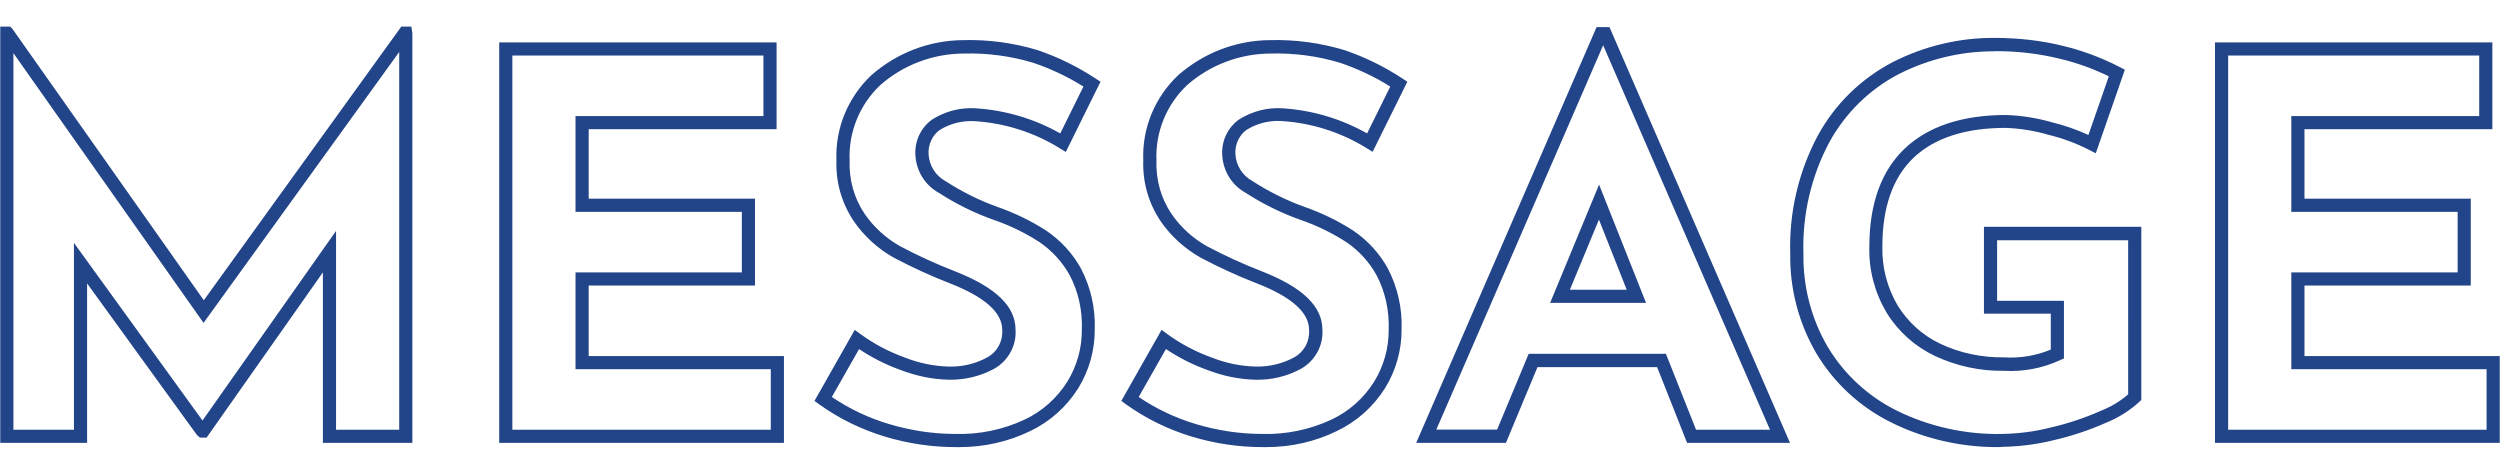 <?xml version="1.0" encoding="utf-8"?>
<!-- Generator: Adobe Illustrator 28.1.0, SVG Export Plug-In . SVG Version: 6.00 Build 0)  -->
<svg version="1.1" id="レイヤー_1" xmlns="http://www.w3.org/2000/svg" xmlns:xlink="http://www.w3.org/1999/xlink" x="0px"
	 y="0px" viewBox="0 0 190 36" style="enable-background:new 0 0 190 36;" xml:space="preserve">
<style type="text/css">
	.st0{fill:#224488;}
</style>
<path class="st0" d="M151.77,33.98c-2.78,0-5.56-0.64-8.05-1.88c-2.36-1.17-4.32-2.98-5.67-5.23c-1.35-2.31-2.04-4.94-1.99-7.61
	c-0.1-3.1,0.63-6.21,2.1-8.97c1.31-2.39,3.28-4.31,5.69-5.57c2.42-1.23,5.09-1.87,7.84-1.84c1.75,0.01,3.47,0.2,5.15,0.62
	c1.48,0.36,2.91,0.9,4.27,1.6l0.38,0.2l-2.21,6.35l-0.51-0.26c-0.97-0.5-2-0.88-3.07-1.14c-1.08-0.32-2.18-0.49-3.28-0.53
	c-3.04,0-5.39,0.76-6.98,2.26c-1.58,1.5-2.38,3.77-2.38,6.76c-0.04,1.58,0.37,3.13,1.17,4.49c0.78,1.26,1.9,2.27,3.24,2.9
	c1.5,0.71,3.16,1.05,4.84,1.03c1.22,0.08,2.44-0.13,3.55-0.59v-2.73h-5.08v-6.6h11.96v13.16l-0.16,0.15
	c-0.76,0.69-1.62,1.22-2.57,1.6c-1.24,0.55-2.56,0.99-3.91,1.3c-1.28,0.32-2.6,0.49-3.93,0.51
	C152.04,33.98,151.91,33.98,151.77,33.98z M151.5,3.9c-2.49,0-4.97,0.6-7.19,1.73c-2.23,1.16-4.05,2.95-5.27,5.16
	c-1.39,2.6-2.07,5.53-1.98,8.48c-0.04,2.51,0.6,4.96,1.85,7.1c1.25,2.08,3.07,3.76,5.25,4.84c2.47,1.22,5.26,1.83,7.99,1.77
	c1.25-0.02,2.5-0.18,3.71-0.49c1.3-0.3,2.56-0.72,3.76-1.25c0.79-0.31,1.5-0.73,2.12-1.27V18.26h-9.96v4.6h5.08v4.38l-0.29,0.13
	c-1.34,0.62-2.82,0.9-4.28,0.81c-1.8,0.03-3.6-0.36-5.24-1.13c-1.52-0.72-2.79-1.86-3.67-3.29c-0.9-1.52-1.36-3.25-1.31-5.01
	c0-3.26,0.91-5.78,2.7-7.47c1.78-1.68,4.37-2.54,7.68-2.54c1.2,0.04,2.38,0.23,3.52,0.56c0.94,0.23,1.86,0.55,2.75,0.96l1.55-4.46
	c-1.17-0.57-2.4-1.02-3.66-1.32c-1.61-0.4-3.3-0.6-4.92-0.59C151.62,3.9,151.56,3.9,151.5,3.9z M96.27,33.98c-0.11,0-0.22,0-0.33,0
	c-1.81,0-3.62-0.27-5.37-0.8c-1.79-0.54-3.47-1.36-4.99-2.45l-0.36-0.26l3.06-5.4l0.45,0.33c1.03,0.75,2.16,1.34,3.35,1.77
	c1.09,0.43,2.21,0.66,3.36,0.69c1.03,0.02,2.05-0.22,2.95-0.72c0.73-0.41,1.16-1.22,1.1-2.07c0-1.32-1.33-2.5-3.96-3.53
	c-1.45-0.56-2.88-1.22-4.25-1.94c-1.23-0.69-2.29-1.65-3.08-2.8c-0.92-1.38-1.37-2.97-1.31-4.62c-0.1-2.42,0.87-4.79,2.66-6.47
	c1.95-1.71,4.43-2.65,7-2.66c1.9-0.05,3.8,0.21,5.63,0.76c1.56,0.53,3.04,1.26,4.41,2.16l0.37,0.24l-2.64,5.33l-0.47-0.29
	c-1.94-1.2-4.17-1.91-6.45-2.05c-0.95-0.06-1.88,0.18-2.68,0.68c-0.55,0.41-0.87,1.1-0.83,1.82c0.05,0.87,0.53,1.64,1.28,2.05
	c1.28,0.83,2.62,1.49,4.02,1.99c1.28,0.45,2.52,1.05,3.66,1.79c1.09,0.74,2,1.73,2.63,2.88c0.74,1.43,1.1,3.02,1.04,4.62
	c0.01,1.56-0.42,3.11-1.25,4.46c-0.89,1.42-2.16,2.55-3.67,3.27C99.95,33.57,98.11,33.98,96.27,33.98z M86.54,30.17
	c1.33,0.9,2.78,1.59,4.32,2.05c1.65,0.5,3.37,0.76,5.1,0.76c1.8,0.05,3.6-0.33,5.23-1.09c1.34-0.63,2.46-1.63,3.25-2.89
	c0.73-1.19,1.11-2.55,1.1-3.95c0.05-1.45-0.26-2.87-0.92-4.13c-0.55-1-1.34-1.87-2.3-2.52c-1.07-0.69-2.24-1.26-3.45-1.68
	c-1.48-0.52-2.89-1.22-4.21-2.07c-1.03-0.57-1.7-1.64-1.77-2.85c-0.07-1.06,0.4-2.08,1.26-2.71c1.02-0.64,2.15-0.93,3.31-0.86
	c2.26,0.14,4.48,0.8,6.44,1.91l1.76-3.56c-1.19-0.75-2.47-1.35-3.79-1.8c-1.71-0.52-3.51-0.76-5.31-0.71
	c-2.34,0.01-4.59,0.86-6.34,2.4c-1.56,1.47-2.42,3.56-2.33,5.72c-0.05,1.48,0.34,2.87,1.14,4.06c0.7,1.02,1.64,1.88,2.73,2.48
	c1.32,0.7,2.72,1.34,4.14,1.89c3.1,1.22,4.6,2.66,4.6,4.43c0.09,1.19-0.55,2.37-1.61,2.97c-1.06,0.58-2.25,0.87-3.46,0.84
	c-1.27-0.03-2.51-0.29-3.69-0.75c-1.1-0.39-2.15-0.93-3.13-1.58L86.54,30.17z M72.95,33.98c-0.11,0-0.22,0-0.33,0
	c-1.81,0-3.62-0.27-5.37-0.8c-1.79-0.54-3.47-1.36-4.99-2.45l-0.36-0.26l3.06-5.4l0.45,0.33c1.03,0.75,2.16,1.34,3.35,1.77
	c1.09,0.43,2.21,0.66,3.36,0.69c1.03,0.03,2.05-0.22,2.95-0.72c0.73-0.41,1.16-1.22,1.1-2.07c0-1.32-1.33-2.5-3.96-3.53
	c-1.45-0.56-2.88-1.22-4.25-1.94c-1.23-0.68-2.29-1.65-3.08-2.8c-0.92-1.38-1.37-2.97-1.31-4.62c-0.1-2.41,0.87-4.79,2.66-6.47
	c1.95-1.71,4.43-2.65,7-2.66c1.9-0.05,3.8,0.21,5.63,0.76c1.56,0.53,3.04,1.26,4.41,2.16l0.37,0.24L81,11.55l-0.47-0.29
	c-1.94-1.2-4.17-1.91-6.45-2.05c-0.94-0.06-1.88,0.18-2.68,0.68c-0.55,0.41-0.87,1.1-0.83,1.82c0.05,0.87,0.53,1.64,1.28,2.05
	c1.28,0.83,2.62,1.49,4.02,1.99c1.28,0.45,2.52,1.05,3.66,1.79c1.09,0.74,2,1.73,2.63,2.88c0.74,1.43,1.1,3.02,1.04,4.62
	c0.01,1.56-0.42,3.11-1.25,4.46c-0.89,1.42-2.16,2.55-3.67,3.27C76.63,33.57,74.79,33.98,72.95,33.98z M63.22,30.17
	c1.33,0.9,2.78,1.59,4.32,2.05c1.66,0.5,3.37,0.76,5.1,0.76c1.8,0.05,3.61-0.33,5.23-1.09c1.34-0.63,2.46-1.63,3.25-2.89
	c0.73-1.19,1.11-2.55,1.1-3.95c0.05-1.45-0.26-2.87-0.92-4.13c-0.55-1-1.35-1.87-2.3-2.52c-1.07-0.69-2.23-1.26-3.45-1.68
	c-1.48-0.52-2.89-1.22-4.21-2.07c-1.03-0.57-1.7-1.64-1.77-2.85c-0.07-1.06,0.4-2.08,1.26-2.71c1.02-0.64,2.15-0.93,3.31-0.86
	c2.26,0.14,4.48,0.8,6.44,1.91l1.76-3.56c-1.19-0.75-2.47-1.35-3.79-1.8c-1.71-0.52-3.5-0.76-5.31-0.71
	c-2.34,0.01-4.59,0.86-6.34,2.4c-1.56,1.47-2.42,3.56-2.33,5.72c-0.05,1.48,0.34,2.87,1.14,4.06c0.7,1.02,1.65,1.88,2.73,2.48
	c1.32,0.7,2.72,1.34,4.14,1.89c3.1,1.22,4.6,2.66,4.6,4.43c0.09,1.19-0.55,2.37-1.61,2.97c-1.06,0.58-2.26,0.86-3.46,0.84
	c-1.27-0.03-2.51-0.29-3.69-0.75c-1.1-0.39-2.15-0.93-3.13-1.58L63.22,30.17z M189.98,33.66h-21.64V3.22h21.08v6.6h-14.28v5.28
	h12.64v6.6h-12.64v5.36h14.84V33.66z M169.34,32.66h19.64v-4.6h-14.84V20.7h12.64v-4.6h-12.64V8.82h14.28v-4.6h-19.08V32.66z
	 M136.04,33.66h-7.82l-2.28-5.76h-9.09l-2.4,5.76h-6.82l13.71-31.6h0.98L136.04,33.66z M128.9,32.66h5.62L121.84,3.44l-12.68,29.21
	h4.62l2.4-5.76h10.43L128.9,32.66z M59.58,33.66H37.94V3.22h21.08v6.6H44.74v5.28h12.64v6.6H44.74v5.36h14.84V33.66z M38.94,32.66
	h19.64v-4.6H43.74V20.7h12.64v-4.6H43.74V8.82h14.28v-4.6H38.94V32.66z M31.34,33.66h-6.8V20.7L15.7,33.26h-0.51l-0.23-0.21
	L6.62,21.54v12.12h-6.6V2.02h0.76l0.19,0.21l14.52,20.59L30.5,2.02h0.76l0.08,0.5V33.66z M25.54,32.66h4.8V3.95L15.47,24.54
	L1.02,4.04v28.62h4.6v-14.2l9.77,13.5l10.15-14.41V32.66z M125.1,23.02h-7.29l3.72-8.99L125.1,23.02z M119.31,22.02h4.32l-2.11-5.33
	L119.31,22.02z"/>
</svg>
